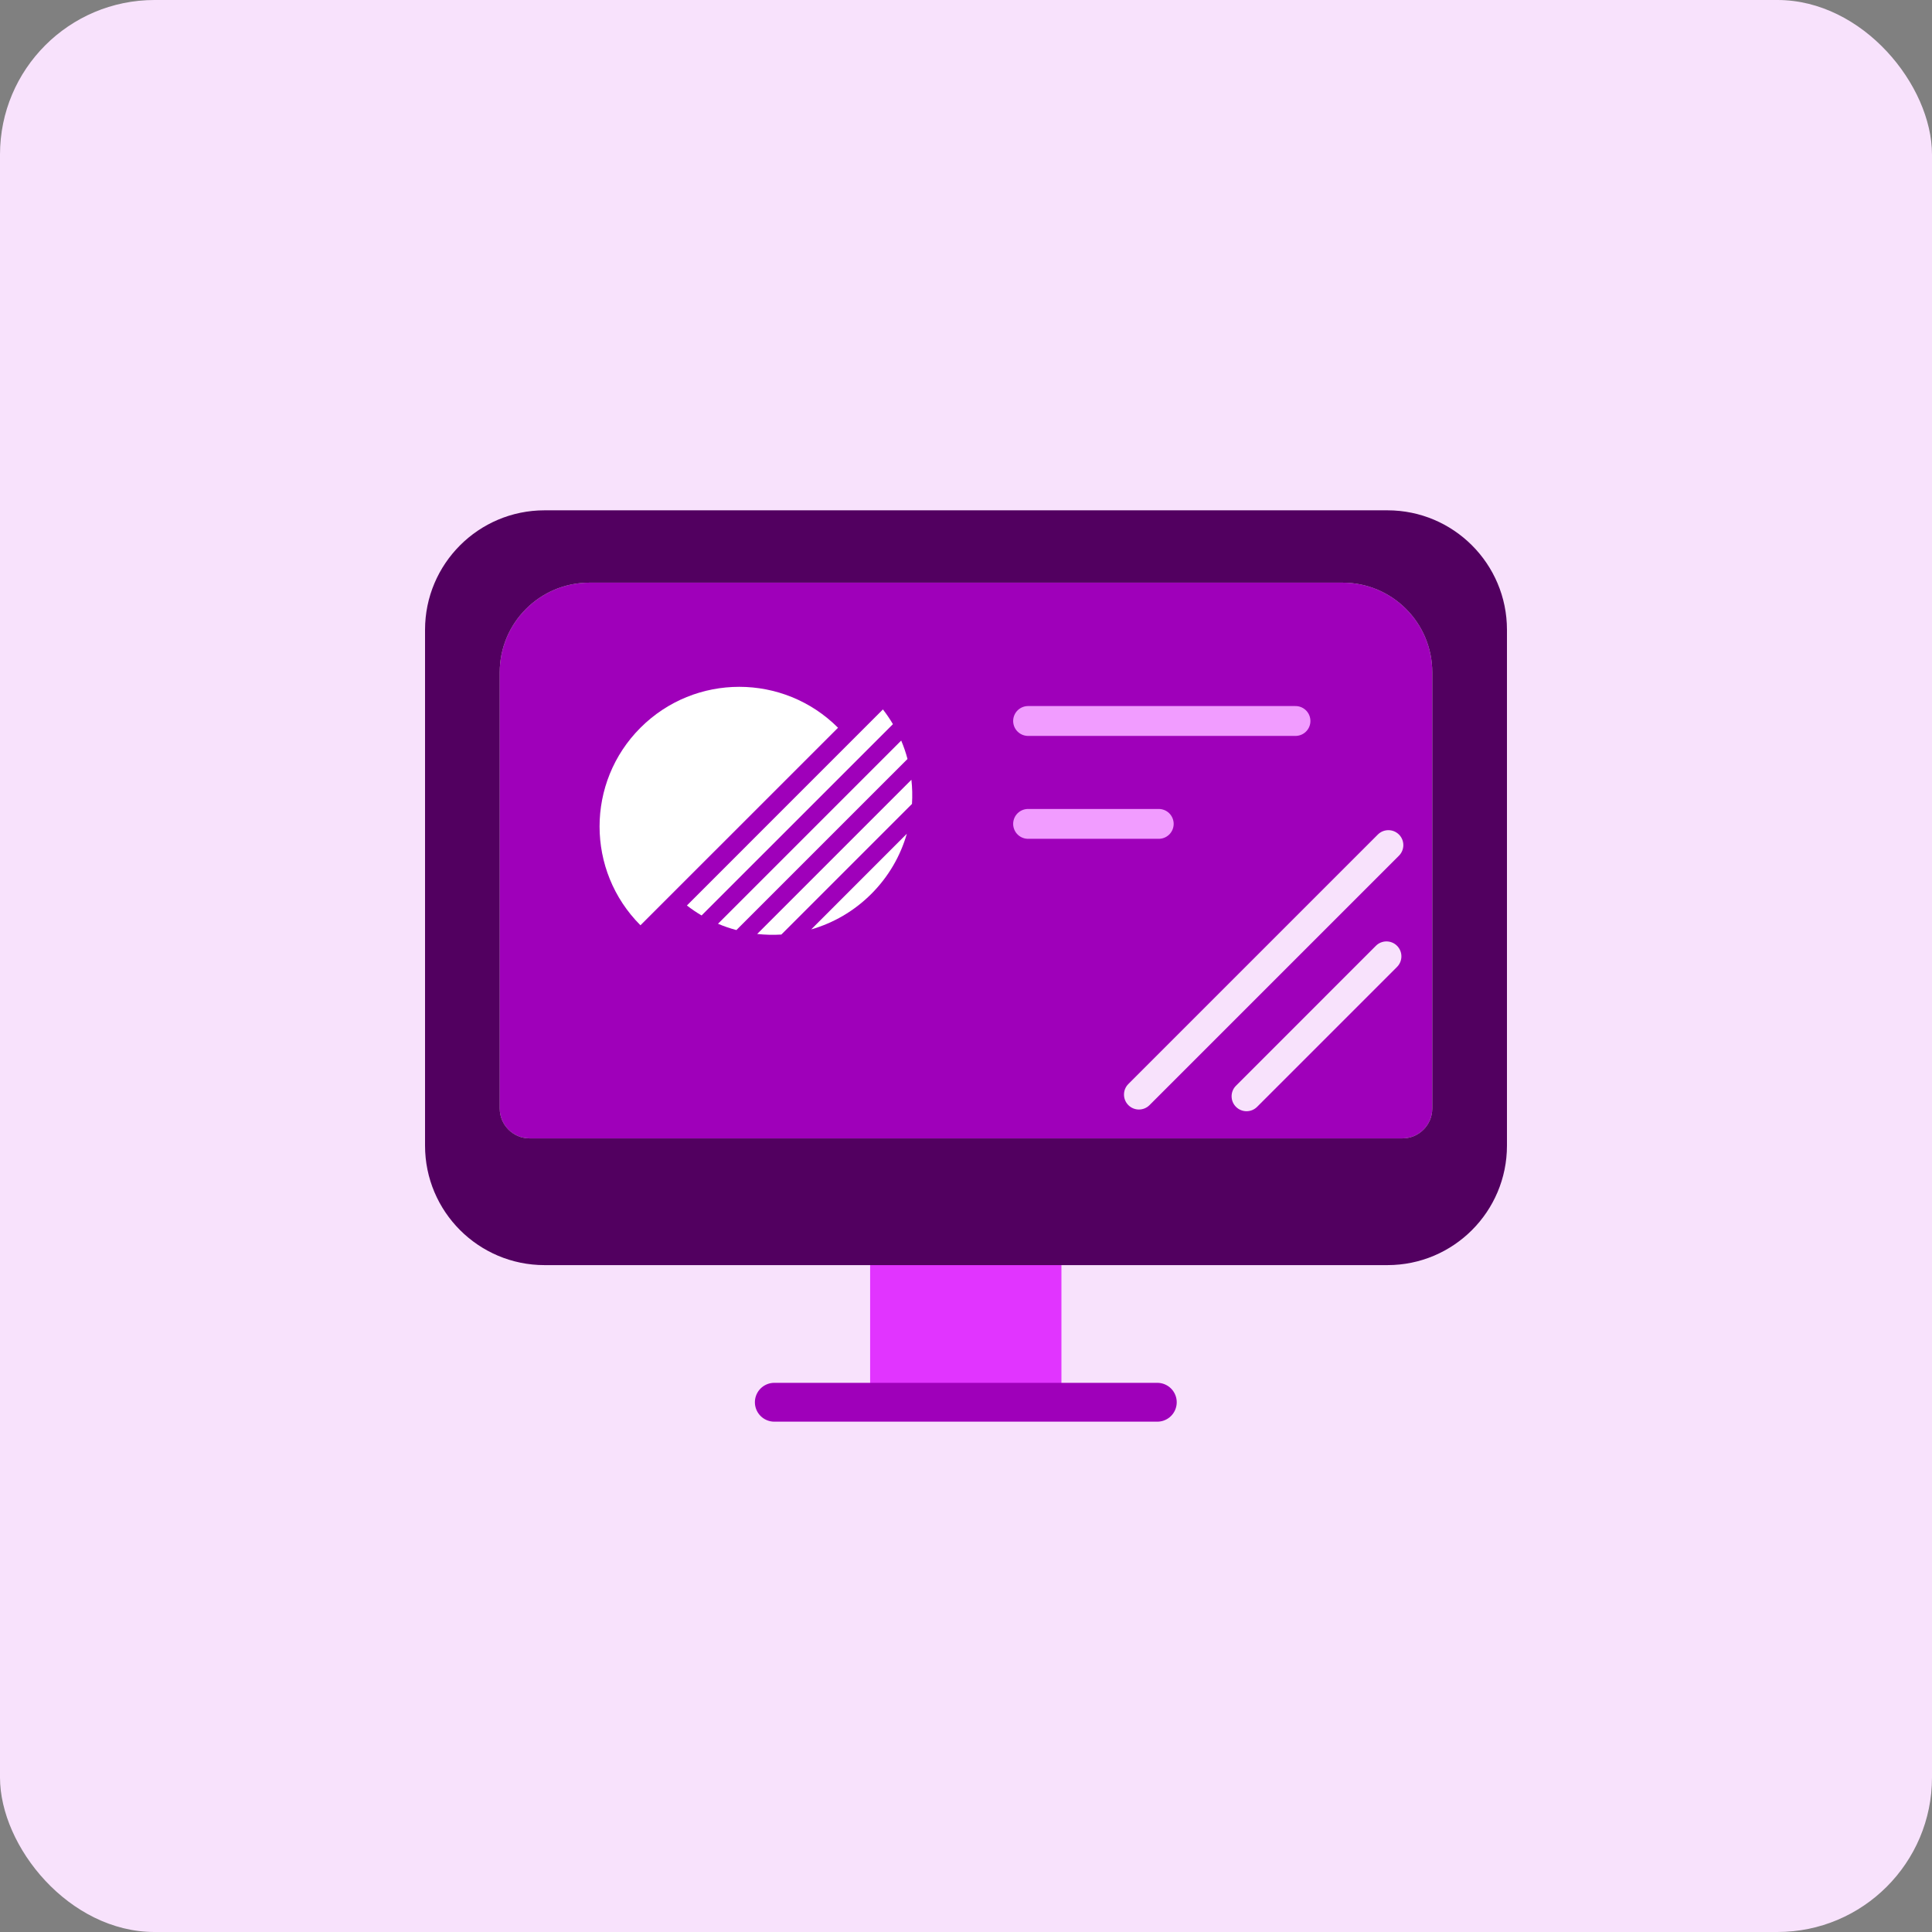 <svg width="50" height="50" viewBox="0 0 50 50" fill="none" xmlns="http://www.w3.org/2000/svg">
<rect x="0" y="0" width="50" height="50" fill="#808080" stroke="none"/>
<rect width="50" height="50" rx="4" fill="#F8E2FC"/>
<rect x="22.519" y="31.058" width="4.951" height="5.627" fill="#E134FF"/>
<line x1="20.039" y1="36.29" x2="29.951" y2="36.29" stroke="#9F00BA" stroke-width="1.005" stroke-linecap="round"/>
<path fill-rule="evenodd" clip-rule="evenodd" d="M12.933 17.399C12.933 16.118 13.972 15.079 15.253 15.079H34.748C36.029 15.079 37.067 16.118 37.067 17.399V28.688C37.067 29.115 36.721 29.461 36.294 29.461H13.706C13.279 29.461 12.933 29.115 12.933 28.688V17.399ZM36.155 24.477C36.306 24.628 36.306 24.873 36.155 25.024L32.534 28.645C32.383 28.796 32.138 28.796 31.987 28.645C31.836 28.494 31.836 28.249 31.987 28.099L35.608 24.477C35.759 24.326 36.004 24.326 36.155 24.477ZM35.658 21.598L29.202 28.054C29.051 28.205 29.051 28.45 29.202 28.601C29.353 28.752 29.598 28.752 29.749 28.601L36.205 22.145C36.356 21.994 36.356 21.749 36.205 21.598C36.054 21.447 35.809 21.447 35.658 21.598Z" fill="#9F00BA"/>
<path fill-rule="evenodd" clip-rule="evenodd" d="M14.093 13.207C12.385 13.207 11 14.592 11 16.3V29.648C11 31.356 12.385 32.741 14.093 32.741H35.907C37.615 32.741 39 31.356 39 29.648V16.3C39 14.592 37.615 13.207 35.907 13.207H14.093ZM15.253 15.079C13.972 15.079 12.933 16.118 12.933 17.399V28.688C12.933 29.115 13.279 29.461 13.706 29.461H36.294C36.721 29.461 37.067 29.115 37.067 28.688V17.399C37.067 16.118 36.029 15.079 34.748 15.079H15.253Z" fill="#520060"/>
<path d="M26.607 18.659H33.527" stroke="#F19CFF" stroke-width="0.773" stroke-linecap="round"/>
<path d="M26.607 21.322H29.988" stroke="#F19CFF" stroke-width="0.773" stroke-linecap="round"/>
<path d="M21.688 18.834C20.276 17.422 17.987 17.422 16.575 18.834C15.164 20.245 15.164 22.534 16.575 23.946L21.688 18.834Z" fill="white"/>
<path d="M22.55 23.134C22.101 23.583 21.564 23.889 20.994 24.053L23.469 21.577C23.305 22.147 22.999 22.685 22.55 23.134Z" fill="white"/>
<path d="M19.596 24.171C19.804 24.194 20.013 24.199 20.221 24.186L23.602 20.805C23.615 20.596 23.61 20.387 23.587 20.18L19.596 24.171Z" fill="white"/>
<path d="M18.582 23.907C18.737 23.973 18.896 24.027 19.058 24.07L23.486 19.642C23.443 19.48 23.389 19.321 23.323 19.166L18.582 23.907Z" fill="white"/>
<path d="M17.777 23.434C17.899 23.529 18.026 23.615 18.157 23.692L23.109 18.741C23.031 18.61 22.945 18.483 22.85 18.36L17.777 23.434Z" fill="white"/>
</svg>
